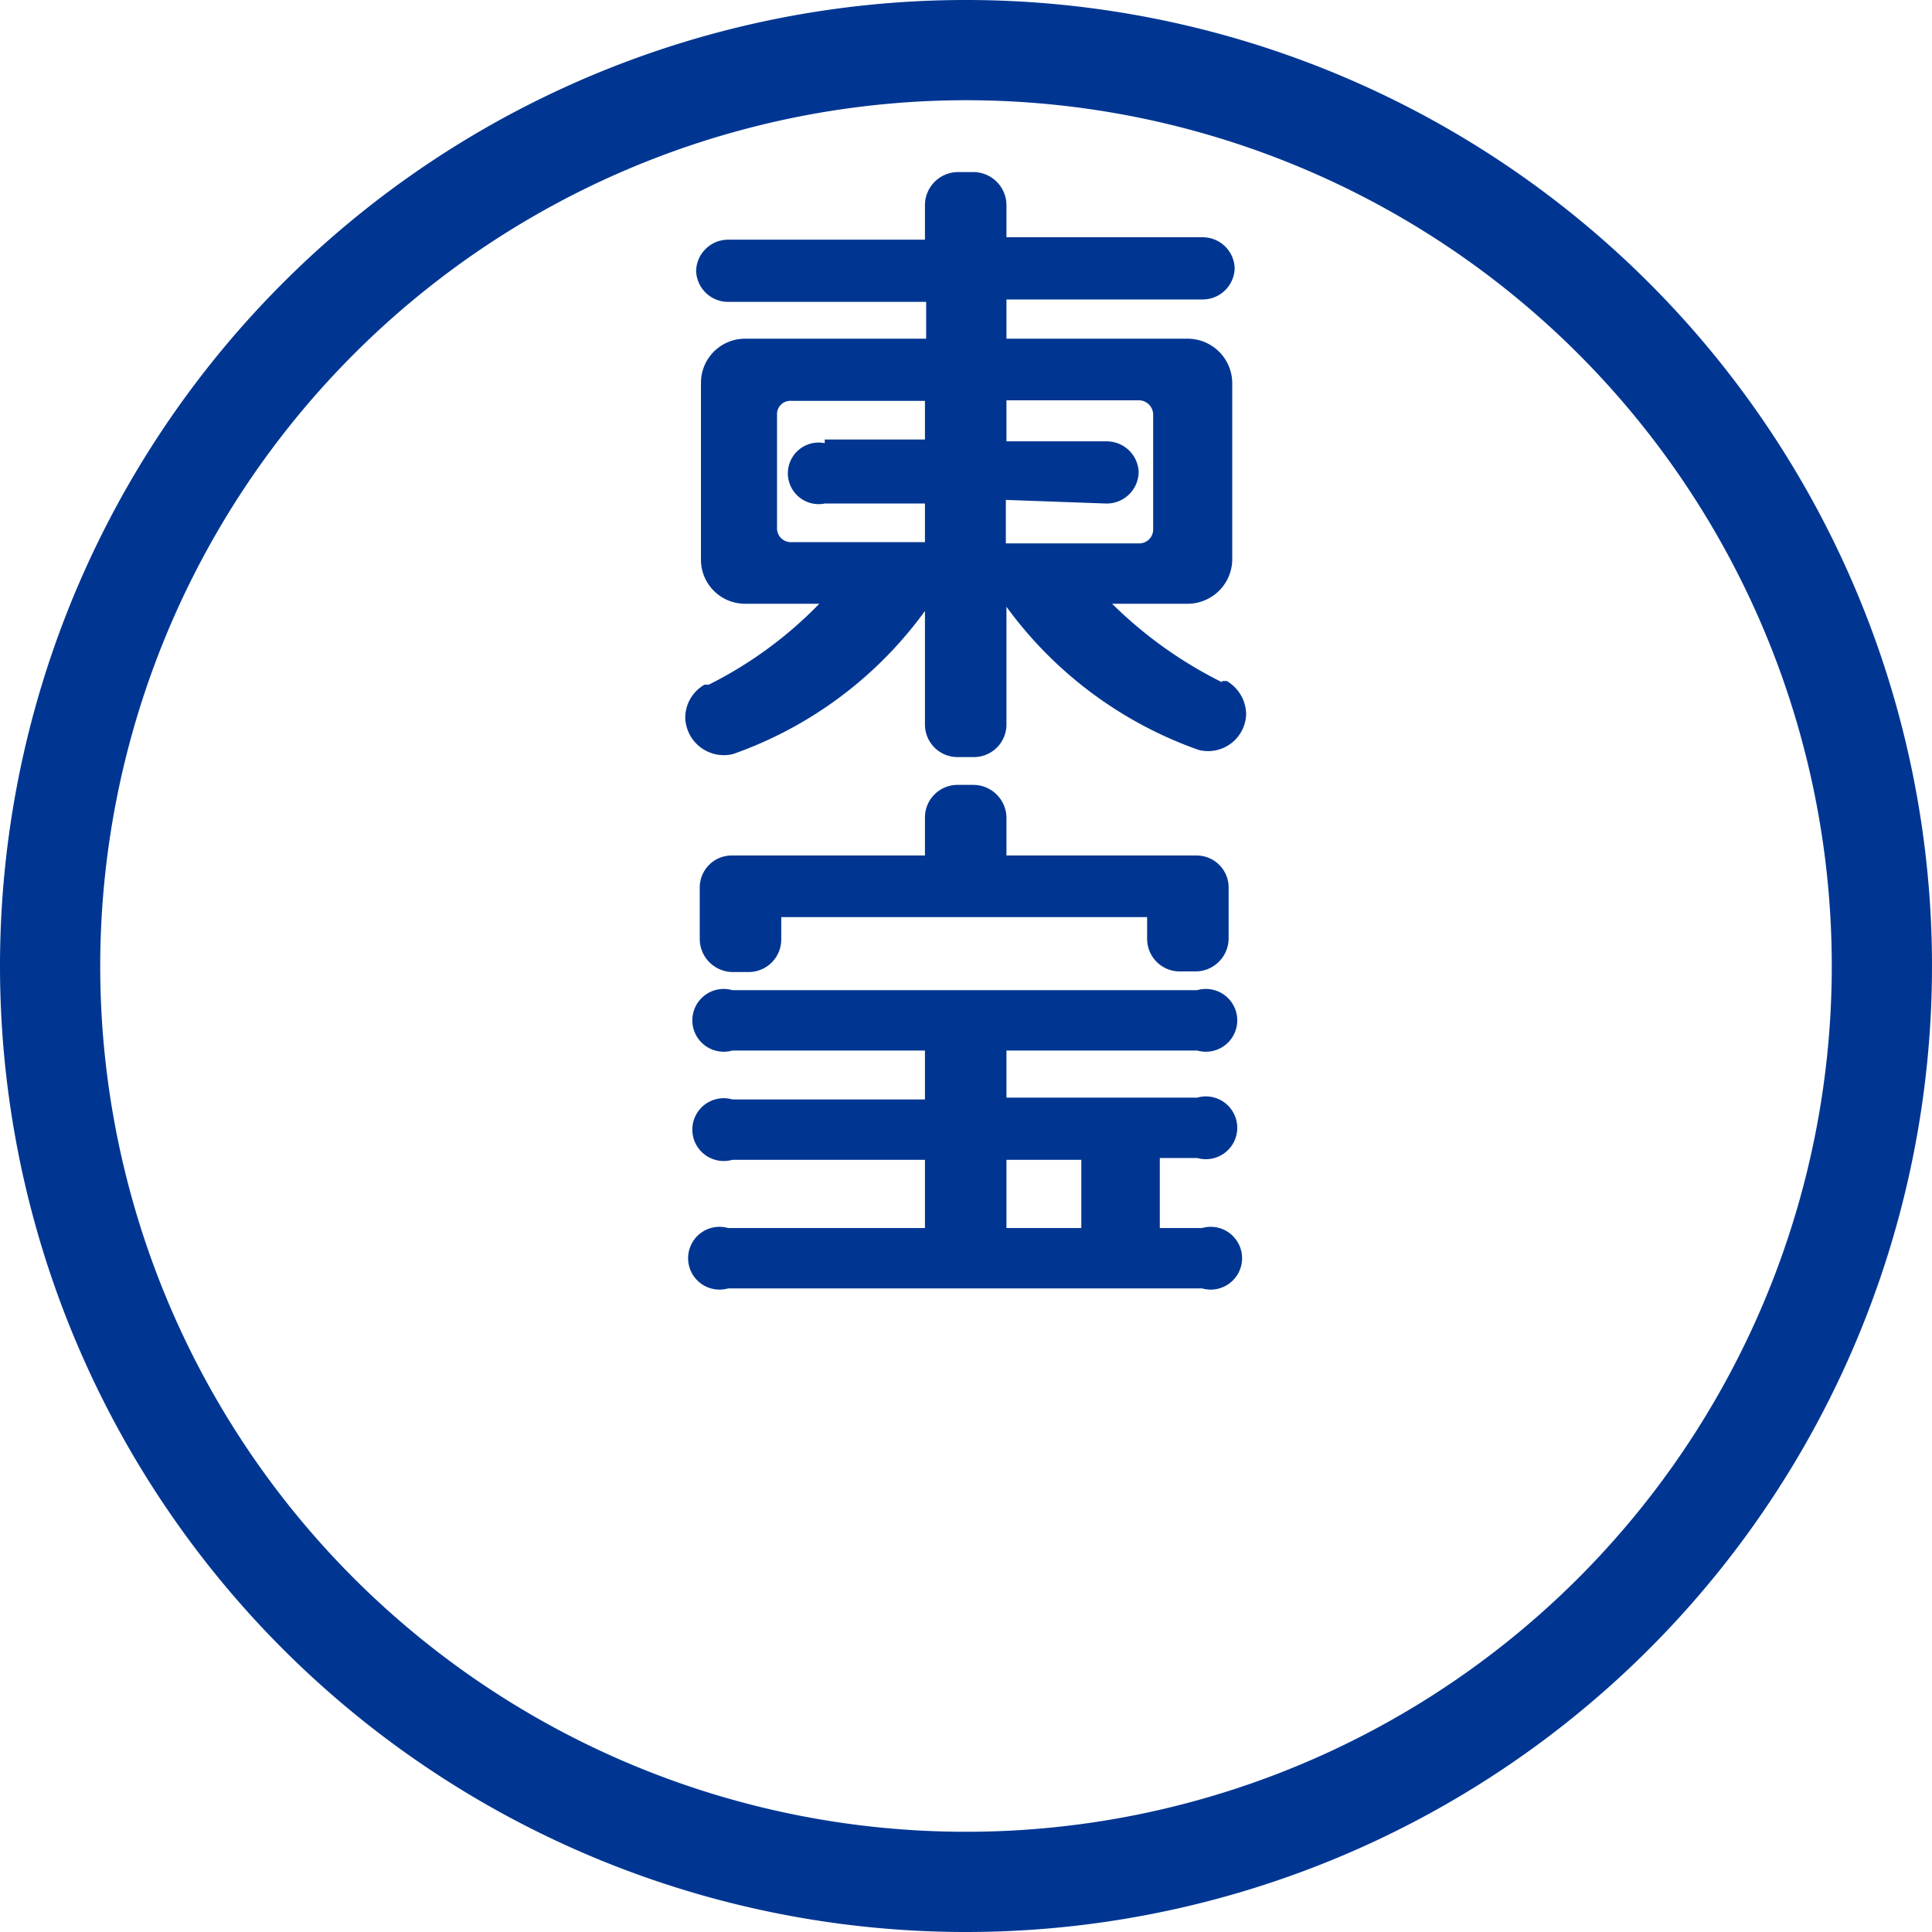 <svg id="レイヤー_1" data-name="レイヤー 1" xmlns="http://www.w3.org/2000/svg" viewBox="0 0 32 32">
<style>
  path {
    fill: initial;
  }

  @media (prefers-color-scheme: dark) {
    path {
      fill: white;
    }
  }
</style>
<path d="M0,16A16,16,0,1,1,16,32,16,16,0,0,1,0,16Zm1.66,0A14.34,14.34,0,1,0,16,1.66,14.35,14.35,0,0,0,1.66,16Zm17.55,4.34h.7a.52.52,0,1,1,0,1H12.06a.52.52,0,1,1,0-1h3.26V19.21H12.13a.52.52,0,1,1,0-1h3.19V17.4H12.13a.52.52,0,1,1,0-1h7.7a.52.52,0,1,1,0,1H16.67v.78h3.16a.52.52,0,1,1,0,1h-.62Zm-2.54,0h1.24V19.21H16.67ZM16.13,13h-.27a.54.54,0,0,0-.54.54v.63H12.14a.53.53,0,0,0-.55.54v.85a.55.55,0,0,0,.55.54h.26a.54.54,0,0,0,.54-.54v-.37H19v.35a.54.54,0,0,0,.54.55h.27a.55.55,0,0,0,.54-.55v-.83a.53.53,0,0,0-.54-.54H16.67v-.62A.55.55,0,0,0,16.13,13Zm4.11-1.72.08,0a.65.65,0,0,1,.32.54h0a.63.63,0,0,1-.79.6,6.69,6.69,0,0,1-3.18-2.37V12a.54.54,0,0,1-.54.54h-.27a.54.54,0,0,1-.54-.54V10.12a6.65,6.65,0,0,1-3.18,2.37.64.64,0,0,1-.79-.6h0a.63.63,0,0,1,.32-.55l.07,0A6.75,6.75,0,0,0,13.57,10H12.34a.73.73,0,0,1-.73-.73V6.34a.73.73,0,0,1,.73-.73h3V5H12.07a.53.53,0,0,1-.54-.51.53.53,0,0,1,.54-.52h3.25V3.4a.55.55,0,0,1,.54-.55h.27a.55.55,0,0,1,.54.55v.53h3.24a.53.53,0,0,1,.54.51.53.53,0,0,1-.54.52H16.67v.65h3a.74.74,0,0,1,.74.73V9.26a.74.74,0,0,1-.74.74H18.42A7.05,7.05,0,0,0,20.24,11.3Zm-6.58-4h1.66V6.64H13.11a.22.22,0,0,0-.24.23V8.74a.23.23,0,0,0,.24.24h2.21V8.34H13.66a.51.51,0,1,1,0-1Zm3,1V9h2.21a.23.23,0,0,0,.23-.24V6.86a.24.24,0,0,0-.23-.23H16.67v.68h1.65a.53.53,0,0,1,.54.51.53.53,0,0,1-.54.52Z" style="fill:#003692;fill-rule:evenodd"/>
</svg>
